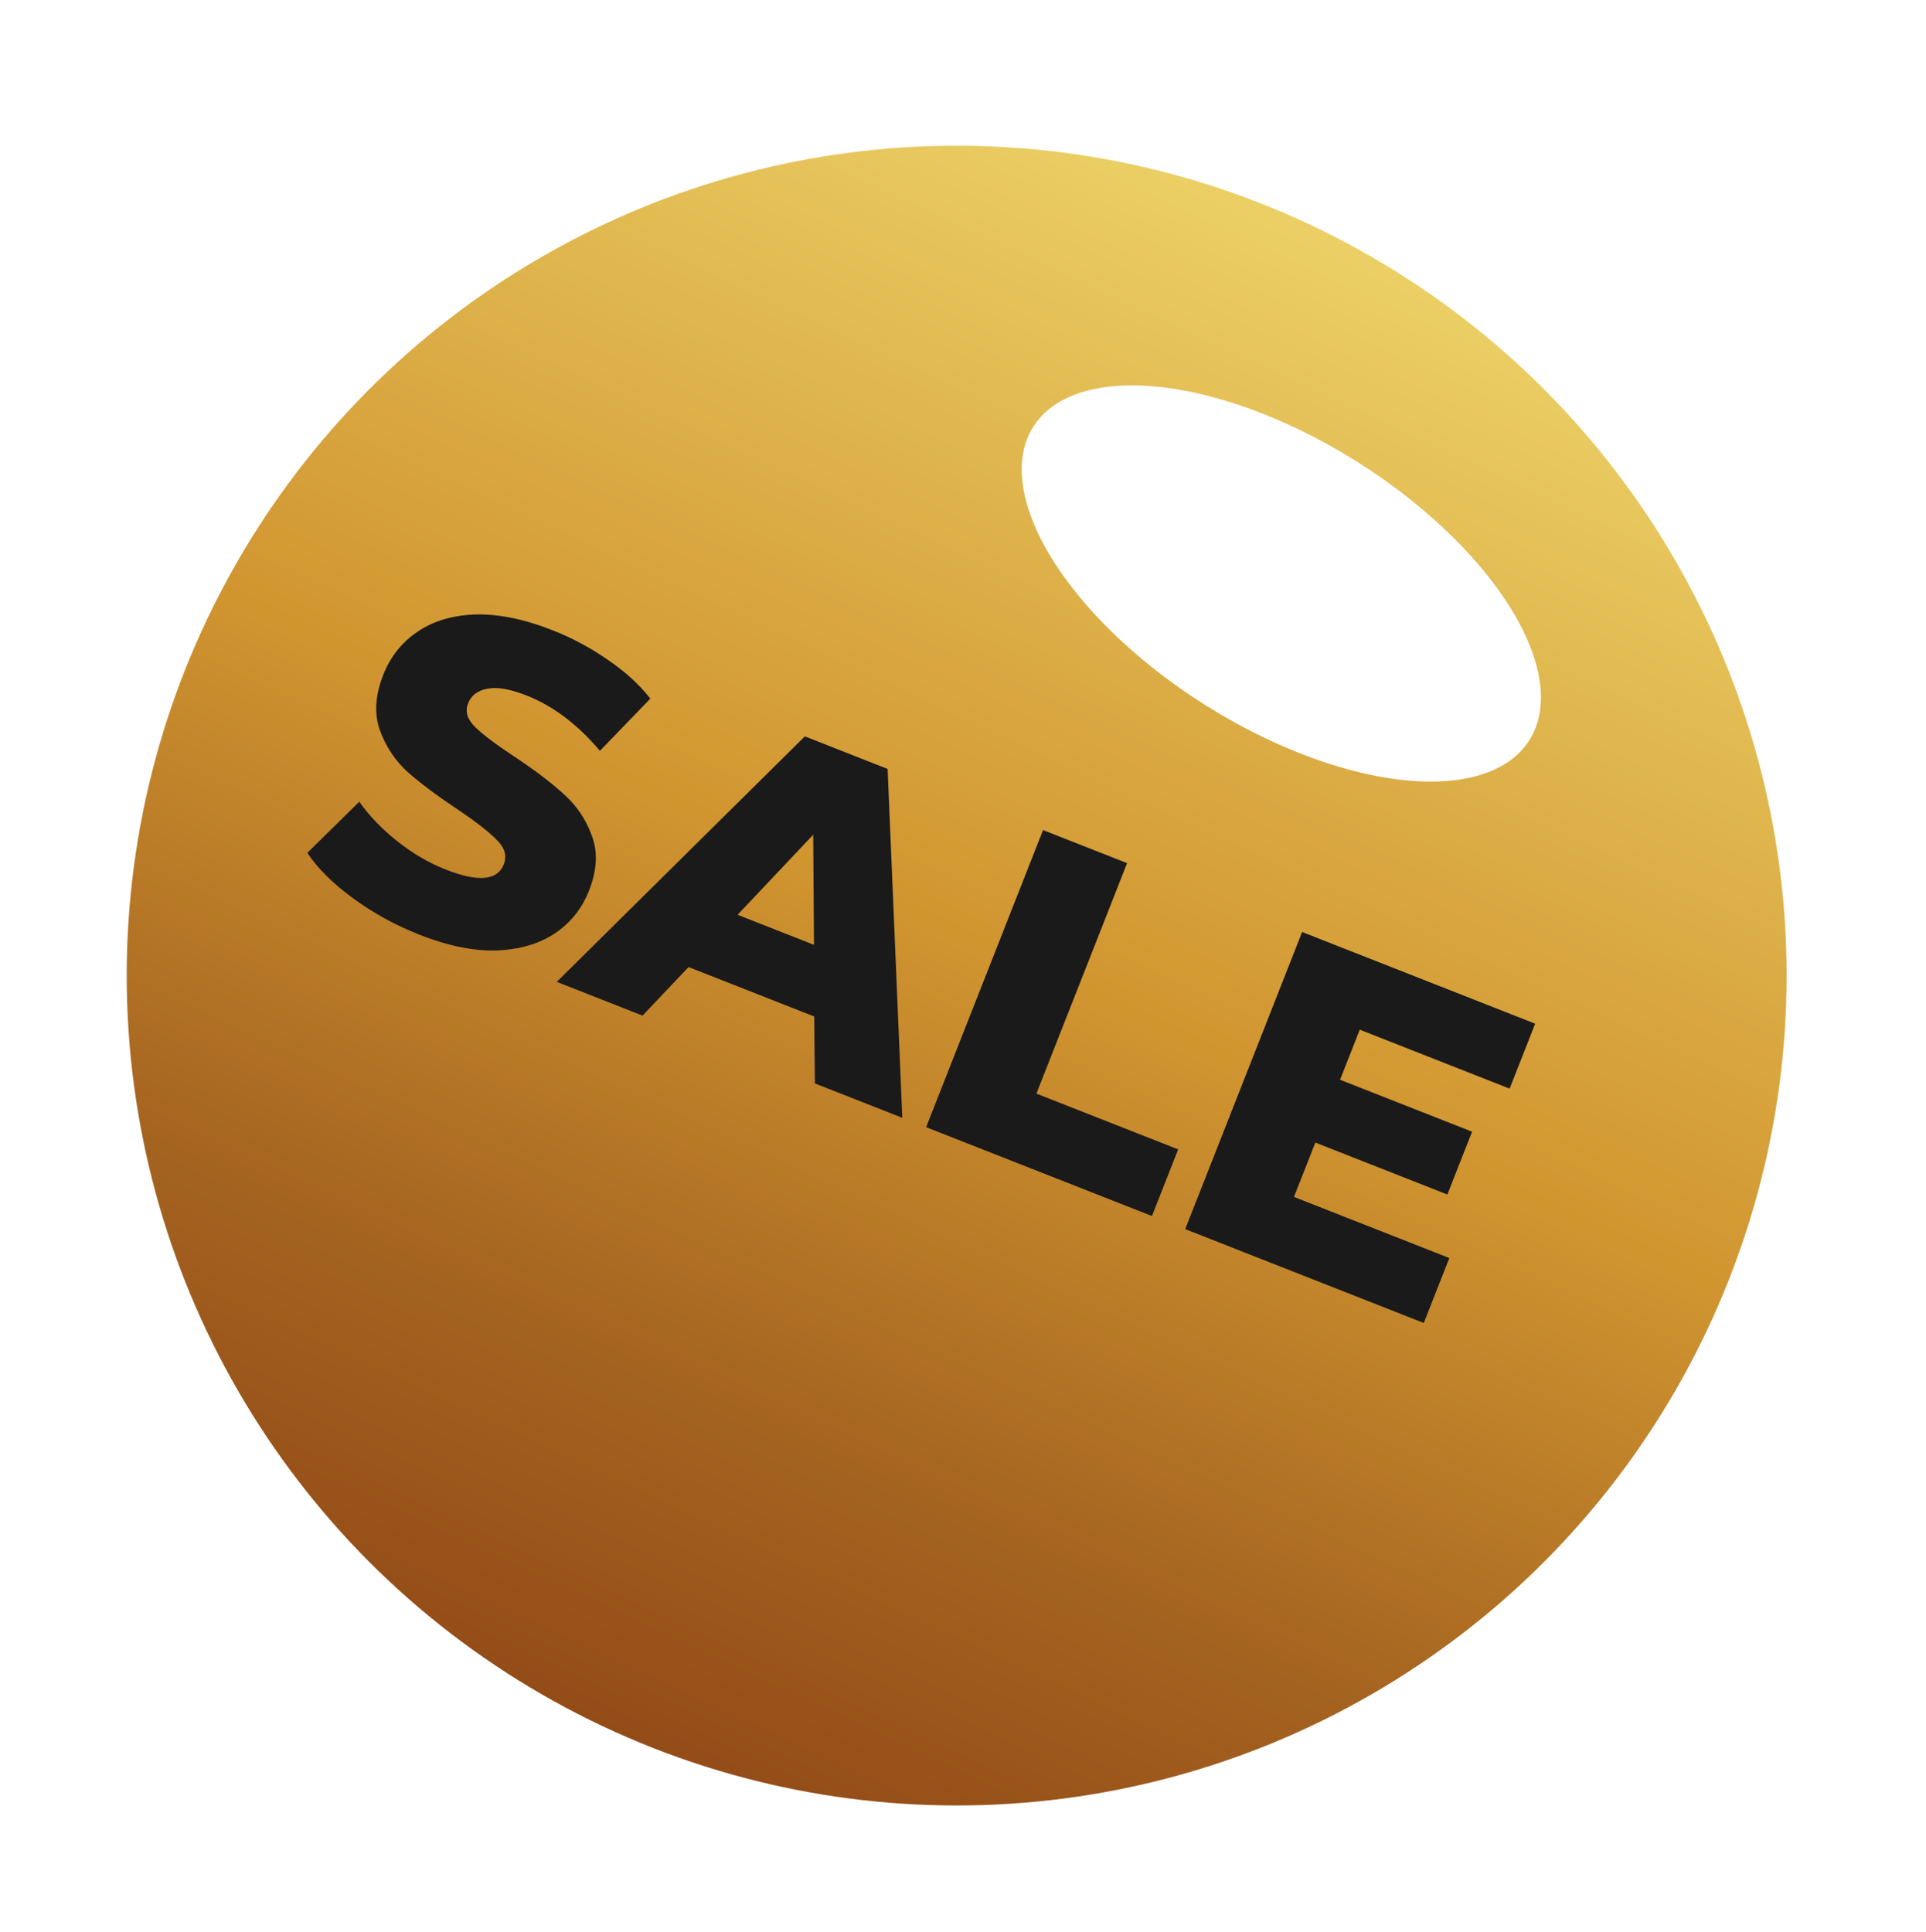 <?xml version="1.0" encoding="UTF-8"?> <svg xmlns="http://www.w3.org/2000/svg" width="304" height="305" viewBox="0 0 304 305" fill="none"> <g filter="url(#filter0_f_333_134)"> <circle cx="151" cy="154" r="131" fill="url(#paint0_linear_333_134)"></circle> </g> <g filter="url(#filter1_f_333_134)"> <ellipse cx="202.242" cy="92.106" rx="46.313" ry="22.632" transform="rotate(32.279 202.242 92.106)" fill="white"></ellipse> </g> <g filter="url(#filter2_f_333_134)"> <path d="M66.242 147.561C62.445 146.068 58.945 144.149 55.74 141.805C52.536 139.461 50.125 137.068 48.507 134.626L56.711 126.557C58.265 128.768 60.26 130.842 62.695 132.781C65.131 134.719 67.689 136.215 70.369 137.27C75.461 139.273 78.507 139.002 79.509 136.456C80.037 135.116 79.686 133.843 78.458 132.638C77.292 131.406 75.242 129.799 72.307 127.819C69.077 125.672 66.446 123.708 64.412 121.928C62.397 120.103 60.918 117.896 59.976 115.308C59.034 112.719 59.205 109.795 60.488 106.534C61.613 103.675 63.405 101.414 65.865 99.751C68.342 98.044 71.385 97.126 74.994 96.999C78.648 96.889 82.731 97.722 87.242 99.497C90.324 100.71 93.221 102.262 95.933 104.154C98.662 106.002 100.902 108.044 102.652 110.28L94.69 118.521C91.172 114.351 87.314 111.441 83.116 109.789C80.48 108.752 78.401 108.398 76.879 108.728C75.374 109.012 74.376 109.78 73.884 111.031C73.392 112.281 73.737 113.501 74.921 114.688C76.104 115.876 78.149 117.429 81.057 119.347C84.332 121.512 86.955 123.498 88.926 125.305C90.959 127.086 92.447 129.27 93.388 131.858C94.392 134.42 94.253 137.331 92.97 140.592C91.863 143.406 90.079 145.644 87.62 147.307C85.16 148.97 82.094 149.878 78.423 150.033C74.769 150.143 70.709 149.319 66.242 147.561ZM128.517 160.458L108.685 152.655L101.415 160.317L87.881 154.992L127.037 116.238L140.102 121.378L142.419 176.451L128.617 171.02L128.517 160.458ZM128.48 149.147L128.355 131.767L116.42 144.402L128.48 149.147ZM164.633 131.03L177.9 136.25L163.585 172.631L185.963 181.436L181.824 191.955L146.18 177.931L164.633 131.03ZM228.762 198.585L224.728 208.836L187.074 194.021L205.527 147.12L242.31 161.593L238.277 171.844L214.626 162.538L211.515 170.444L232.352 178.643L228.451 188.559L207.614 180.36L204.239 188.937L228.762 198.585Z" fill="#1A1A1A"></path> </g> <defs> <filter id="filter0_f_333_134" x="0" y="3" width="302" height="302" filterUnits="userSpaceOnUse" color-interpolation-filters="sRGB"> <feFlood flood-opacity="0" result="BackgroundImageFix"></feFlood> <feBlend mode="normal" in="SourceGraphic" in2="BackgroundImageFix" result="shape"></feBlend> <feGaussianBlur stdDeviation="10" result="effect1_foregroundBlur_333_134"></feGaussianBlur> </filter> <filter id="filter1_f_333_134" x="101.252" y="0.834" width="201.979" height="182.543" filterUnits="userSpaceOnUse" color-interpolation-filters="sRGB"> <feFlood flood-opacity="0" result="BackgroundImageFix"></feFlood> <feBlend mode="normal" in="SourceGraphic" in2="BackgroundImageFix" result="shape"></feBlend> <feGaussianBlur stdDeviation="30" result="effect1_foregroundBlur_333_134"></feGaussianBlur> </filter> <filter id="filter2_f_333_134" x="41.477" y="86.008" width="207.074" height="128.766" filterUnits="userSpaceOnUse" color-interpolation-filters="sRGB"> <feFlood flood-opacity="0" result="BackgroundImageFix"></feFlood> <feBlend mode="normal" in="SourceGraphic" in2="BackgroundImageFix" result="shape"></feBlend> <feGaussianBlur stdDeviation="2.5" result="effect1_foregroundBlur_333_134"></feGaussianBlur> </filter> <linearGradient id="paint0_linear_333_134" x1="104.812" y1="285" x2="217.894" y2="41.714" gradientUnits="userSpaceOnUse"> <stop stop-color="#914916"></stop> <stop offset="0.228" stop-color="#A56320"></stop> <stop offset="0.539" stop-color="#D19530"></stop> <stop offset="1" stop-color="#EBCF65"></stop> </linearGradient> </defs> </svg> 